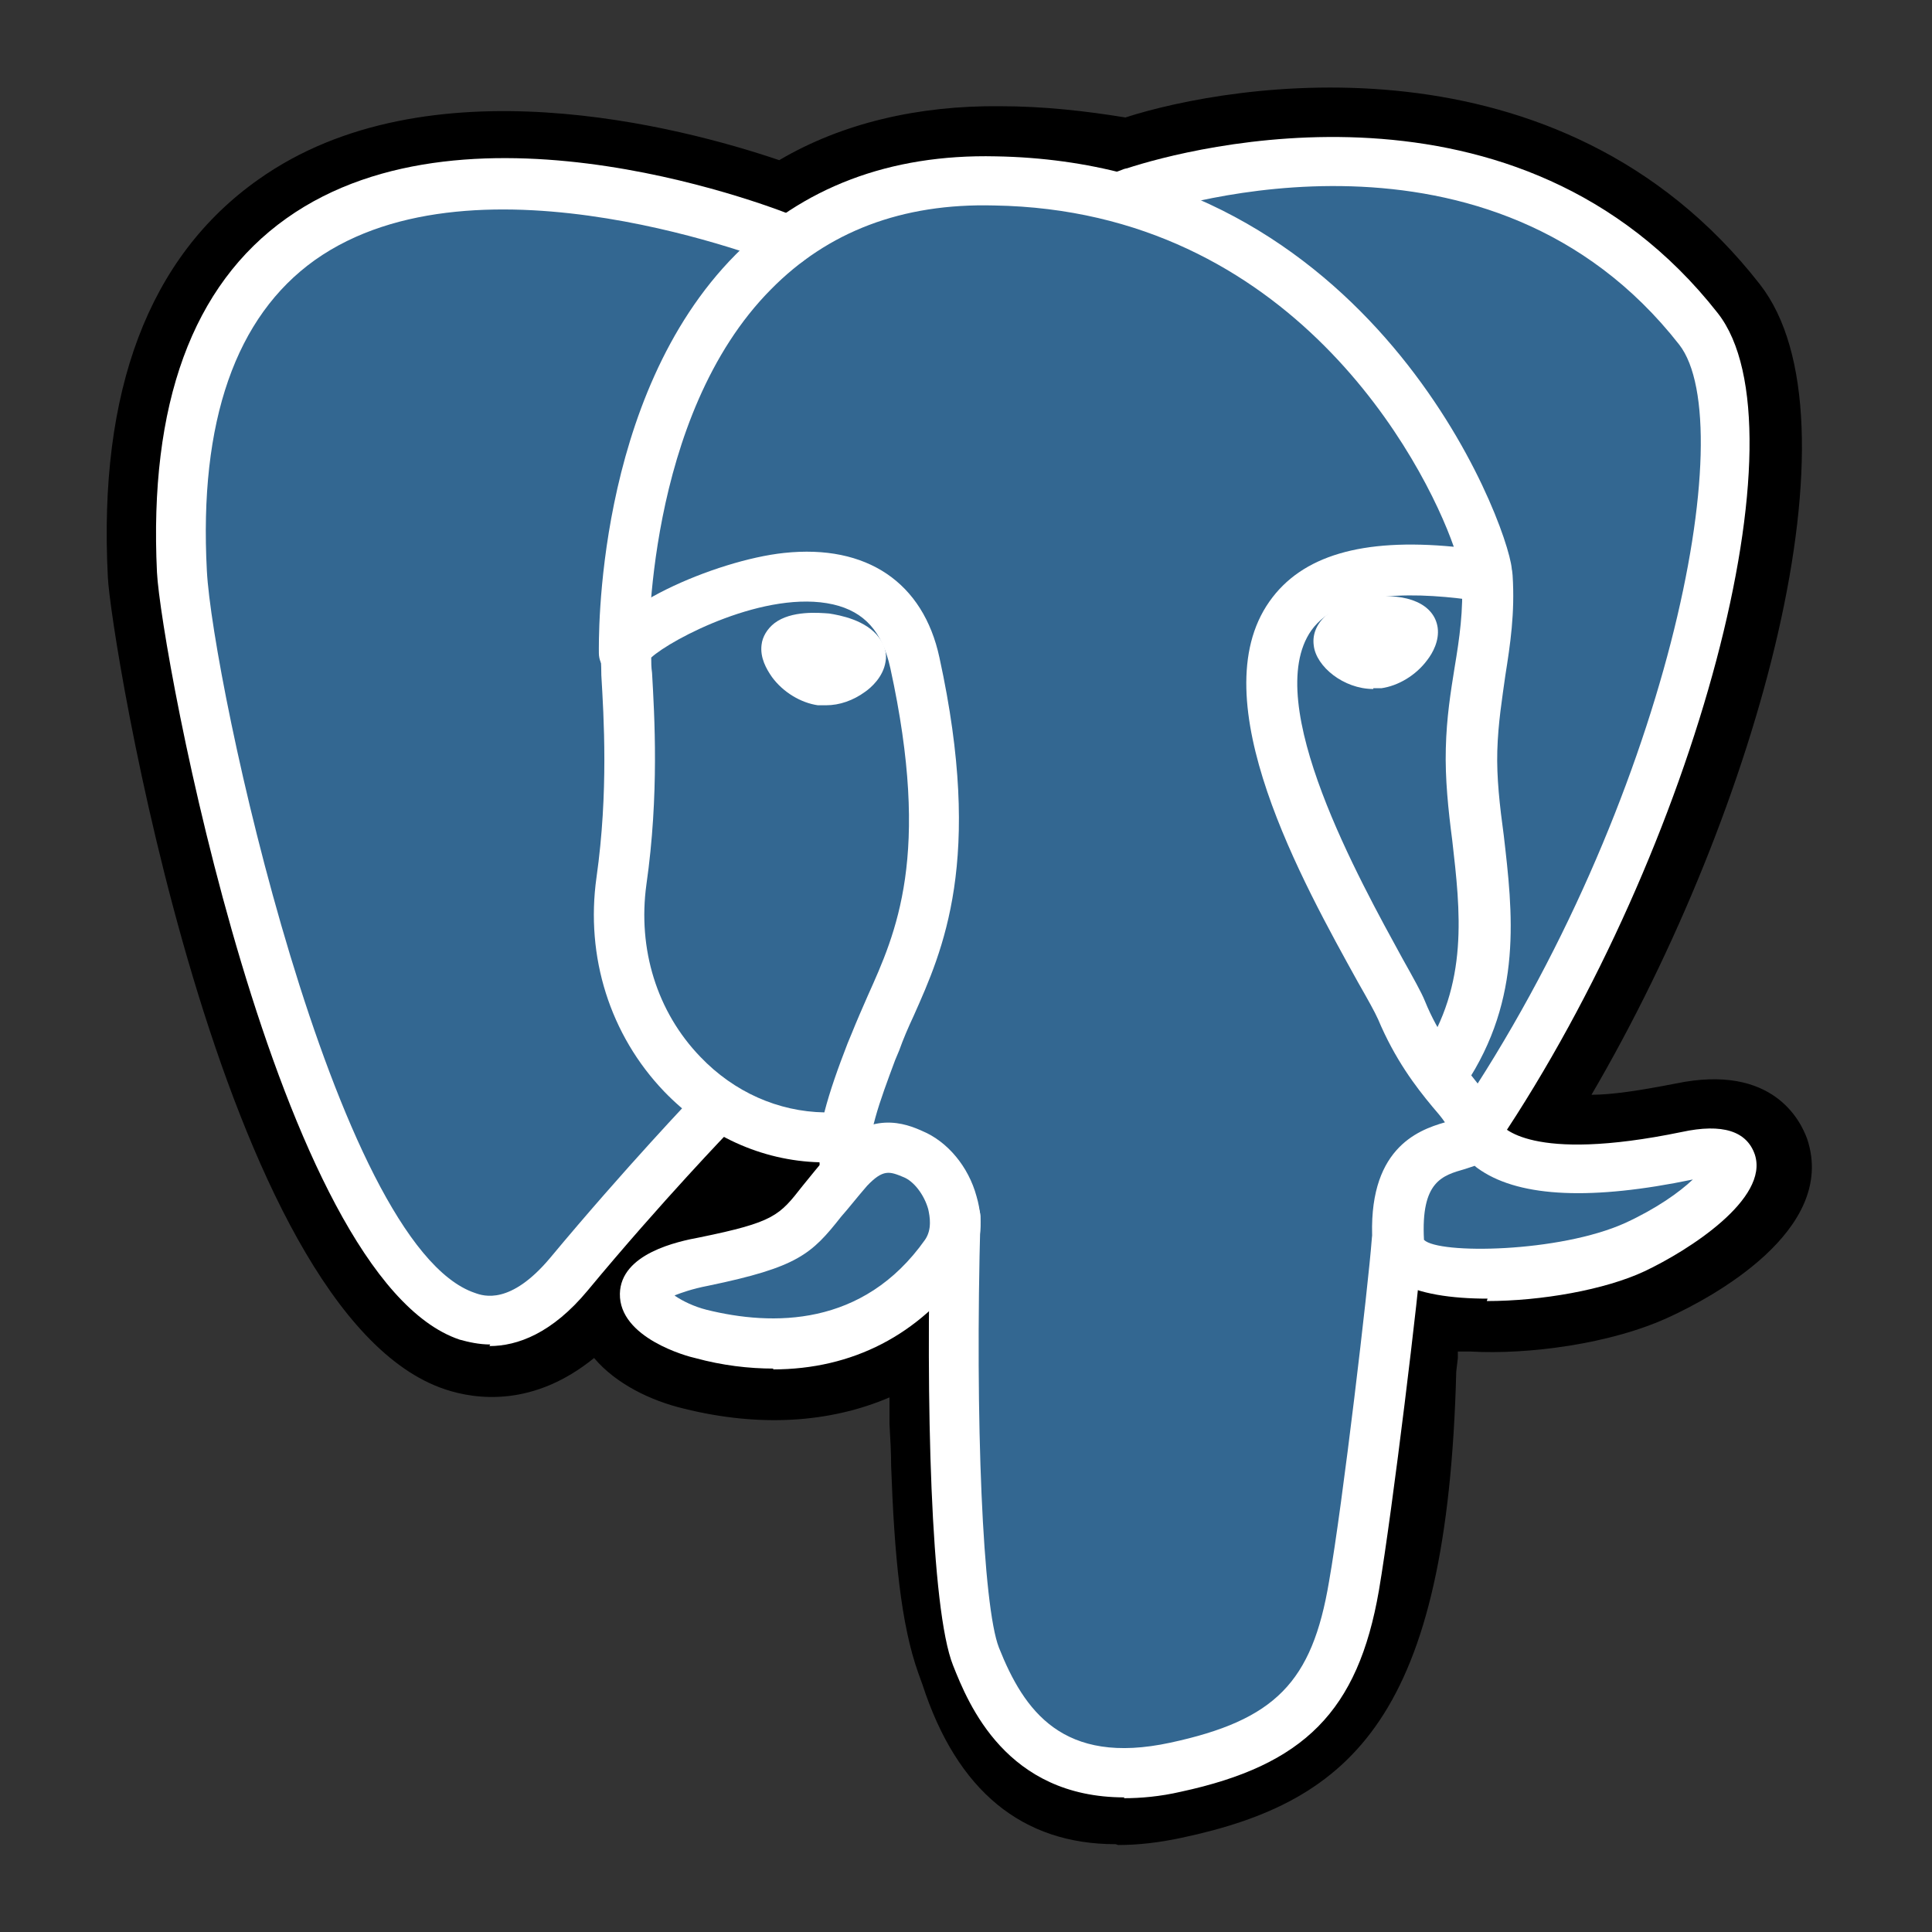 <svg width="40" height="40" viewBox="0 0 40 40" fill="none" xmlns="http://www.w3.org/2000/svg">
<rect x="0" y="0" width="40" height="40" fill="#333333" stroke="none"/>
<path d="M28.532 28.264C28.765 26.347 28.698 26.064 30.132 26.364L30.498 26.397C31.598 26.447 33.048 26.214 33.882 25.831C35.698 24.981 36.782 23.581 34.982 23.947C30.882 24.797 30.598 23.397 30.598 23.397C34.932 16.981 36.732 8.831 35.165 6.831C30.898 1.397 23.532 3.964 23.415 4.031H23.382C22.565 3.864 21.665 3.764 20.648 3.747C18.798 3.714 17.382 4.231 16.315 5.047C16.332 5.064 3.182 -0.353 3.798 11.881C3.932 14.481 7.532 31.564 11.815 26.414C13.382 24.531 14.898 22.931 14.898 22.931C15.648 23.431 16.548 23.681 17.498 23.597L17.565 23.531C17.548 23.764 17.565 23.997 17.598 24.264C16.498 25.497 16.815 25.714 14.598 26.164C12.365 26.631 13.682 27.447 14.532 27.664C15.565 27.931 17.982 28.297 19.598 26.014L19.532 26.281C19.965 26.631 19.932 28.781 19.998 30.314C20.065 31.847 20.165 33.281 20.482 34.131C20.798 34.981 21.165 37.147 24.065 36.531C26.498 36.014 28.348 35.264 28.515 28.297L28.532 28.264Z" fill="black"/>
<path d="M23.1 38.182C21.166 38.182 19.816 37.082 19.1 34.882L19.016 34.649C18.65 33.632 18.516 32.199 18.45 30.349C18.45 30.082 18.433 29.782 18.416 29.482C18.416 29.316 18.416 29.132 18.416 28.932C17.166 29.465 15.716 29.549 14.166 29.166C13.466 28.999 12.75 28.649 12.3 28.116C11.05 29.132 9.866 28.982 9.216 28.765C4.55 27.215 2.283 13.149 2.233 11.949C2.033 8.082 3.083 5.316 5.35 3.716C8.85 1.232 14.116 2.632 16.133 3.316C17.433 2.549 19.016 2.182 20.7 2.199C21.616 2.199 22.483 2.299 23.3 2.432C25.466 1.732 32.283 0.566 36.433 5.882C38.616 8.666 36.433 16.715 32.95 22.666C33.366 22.666 33.933 22.582 34.7 22.432C36.716 22.015 37.283 23.215 37.416 23.582C38.05 25.482 35.4 26.882 34.566 27.265C33.35 27.832 31.616 28.049 30.45 27.982H30.183C30.183 27.982 30.183 28.066 30.183 28.116L30.15 28.399C29.966 35.532 28 37.299 24.466 38.049C24 38.149 23.566 38.199 23.15 38.199L23.1 38.182ZM20.533 25.049C21.416 25.749 21.483 27.032 21.566 29.399L21.6 30.232C21.633 30.999 21.7 32.816 21.983 33.566C22.016 33.666 22.066 33.782 22.1 33.916C22.416 34.882 22.533 35.249 23.783 34.982C25.566 34.599 26.85 34.332 27 28.232L27.05 27.732C27.183 26.582 27.283 25.682 28.116 25.099C28.6 24.749 29.15 24.682 29.633 24.715C29.266 24.316 29.15 23.916 29.116 23.732L28.983 23.099L29.35 22.549C33.616 16.215 34.816 8.932 33.983 7.816C30.616 3.516 24.766 5.266 24.1 5.482L23.983 5.549L23.433 5.649L23.1 5.599C22.366 5.449 21.533 5.366 20.666 5.349C19.333 5.332 18.2 5.649 17.3 6.332L16.583 6.866L15.75 6.532C14.183 5.882 9.566 4.599 7.166 6.299C5.85 7.232 5.233 9.099 5.383 11.816C5.55 15.299 8.4 25.366 10.233 25.816C10.233 25.816 10.383 25.732 10.65 25.416C12.233 23.515 13.733 21.916 13.8 21.849L14.7 20.899L15.8 21.632C16.15 21.866 16.533 21.999 16.933 22.049L19.466 19.849L19.166 23.699C19.166 23.699 19.166 23.866 19.183 24.049L19.3 24.782L18.8 25.332L19.95 25.866L20.566 25.099L20.533 25.049Z" fill="black"/>
<path d="M35 23.947C30.9 24.797 30.617 23.397 30.617 23.397C34.95 16.981 36.75 8.831 35.2 6.831C30.934 1.397 23.567 3.964 23.45 4.031H23.417C22.6 3.864 21.7 3.764 20.684 3.747C18.834 3.714 17.417 4.231 16.35 5.047C16.334 5.064 3.184 -0.353 3.8 11.864C3.934 14.464 7.534 31.547 11.817 26.397C13.384 24.514 14.9 22.914 14.9 22.914C15.65 23.414 16.55 23.664 17.5 23.581L17.567 23.514C17.55 23.747 17.567 23.981 17.6 24.247C16.5 25.481 16.817 25.697 14.6 26.147C12.367 26.614 13.684 27.431 14.534 27.647C15.567 27.914 17.984 28.281 19.6 25.997L19.534 26.264C19.967 26.614 20.267 28.514 20.217 30.247C20.167 31.981 20.134 33.164 20.467 34.097C20.8 35.031 21.15 37.114 24.05 36.497C26.484 35.981 27.734 34.631 27.917 32.381C28.034 30.781 28.317 31.014 28.334 29.581L28.567 28.897C28.834 26.731 28.6 26.031 30.1 26.347L30.467 26.381C31.567 26.431 33.017 26.197 33.85 25.814C35.667 24.964 36.75 23.564 34.95 23.931L35 23.947Z" fill="#336791"/>
<path d="M23.282 37.213C20.832 37.213 20.049 35.279 19.732 34.48C19.266 33.313 19.166 28.98 19.266 25.196C19.266 24.913 19.516 24.68 19.799 24.696C20.082 24.696 20.316 24.946 20.299 25.23C20.182 29.446 20.349 33.263 20.682 34.113C21.199 35.413 21.999 36.563 24.232 36.08C26.399 35.613 27.166 34.83 27.516 32.746C27.799 31.146 28.332 26.579 28.399 25.68C28.416 25.396 28.649 25.163 28.966 25.196C29.249 25.213 29.466 25.463 29.449 25.763C29.382 26.696 28.832 31.263 28.549 32.929C28.116 35.429 26.999 36.546 24.449 37.096C24.016 37.196 23.616 37.23 23.266 37.23L23.282 37.213Z" fill="white"/>
<path d="M10.15 27.836C9.917 27.836 9.7 27.786 9.517 27.736C5.733 26.469 3.333 13.486 3.25 11.852C3.083 8.369 3.983 5.902 5.933 4.519C9.783 1.786 16.25 4.386 16.517 4.502C16.783 4.619 16.917 4.919 16.8 5.186C16.683 5.452 16.383 5.586 16.117 5.469C16.05 5.452 9.9 2.986 6.517 5.386C4.883 6.552 4.117 8.719 4.283 11.819C4.4 14.102 6.917 25.786 9.833 26.769C10.017 26.836 10.567 27.019 11.383 26.052C12.95 24.169 14.383 22.669 14.4 22.652C14.6 22.436 14.933 22.436 15.133 22.652C15.333 22.852 15.35 23.186 15.133 23.386C15.133 23.386 13.7 24.869 12.167 26.719C11.433 27.602 10.717 27.869 10.133 27.869L10.15 27.836Z" fill="white"/>
<path d="M30.583 23.885C30.483 23.885 30.383 23.851 30.299 23.801C30.066 23.635 29.999 23.318 30.166 23.085C34.533 16.618 36.066 8.801 34.766 7.135C30.866 2.151 24.266 4.268 23.666 4.468C23.633 4.468 23.616 4.485 23.583 4.501C23.333 4.585 23.033 4.468 22.933 4.218C22.833 3.985 22.916 3.701 23.133 3.551C23.133 3.551 23.183 3.535 23.266 3.501C23.266 3.501 23.316 3.485 23.333 3.485C24.599 3.068 31.449 1.235 35.566 6.485C37.433 8.868 35.133 17.535 31.016 23.668C30.916 23.818 30.749 23.901 30.583 23.901V23.885Z" fill="white"/>
<path d="M30.799 26.887C30.049 26.887 29.366 26.787 28.949 26.537C28.515 26.27 28.432 25.92 28.416 25.737C28.299 23.803 29.332 23.404 29.916 23.237C29.849 23.137 29.749 23.02 29.649 22.904C29.316 22.503 28.882 21.937 28.532 21.104C28.465 20.953 28.316 20.687 28.116 20.337C26.982 18.287 24.849 14.487 26.282 12.454C26.949 11.504 28.199 11.137 30.099 11.32C29.482 9.554 26.749 4.354 20.582 4.254C18.666 4.204 17.132 4.804 15.966 5.987C13.349 8.62 13.432 13.437 13.432 13.487C13.432 13.77 13.216 14.02 12.932 14.02C12.632 14.02 12.399 13.803 12.399 13.52C12.399 13.303 12.299 8.22 15.232 5.27C16.599 3.887 18.416 3.187 20.616 3.237C28.416 3.37 31.199 10.787 31.299 11.77C31.349 12.337 30.916 12.454 30.866 12.454H30.682C29.399 12.254 27.765 12.187 27.149 13.053C26.099 14.553 28.166 18.253 29.032 19.837C29.265 20.253 29.432 20.553 29.499 20.72C29.782 21.42 30.166 21.887 30.465 22.27C30.732 22.604 30.965 22.904 31.049 23.253C31.099 23.32 31.666 24.087 34.816 23.437C35.666 23.253 36.166 23.42 36.332 23.904C36.632 24.82 34.965 25.887 34.049 26.32C33.232 26.703 31.916 26.937 30.782 26.937L30.799 26.887ZM30.532 24.137C30.532 24.137 30.382 24.187 30.332 24.203C29.866 24.337 29.416 24.453 29.482 25.67C29.782 25.97 32.282 25.937 33.649 25.32C34.299 25.02 34.766 24.687 35.049 24.42C32.965 24.854 31.499 24.787 30.666 24.237C30.616 24.203 30.566 24.17 30.532 24.137Z" fill="white"/>
<path d="M16.017 28.335C15.501 28.335 14.951 28.269 14.401 28.119C14.234 28.085 12.818 27.702 12.834 26.785C12.851 25.952 14.034 25.702 14.484 25.619C16.034 25.302 16.134 25.169 16.617 24.552C16.767 24.369 16.951 24.136 17.184 23.869C18.001 22.952 18.767 23.269 19.101 23.419C19.617 23.636 20.051 24.152 20.218 24.769C20.384 25.335 20.301 25.869 20.001 26.285C19.034 27.636 17.651 28.352 16.001 28.352L16.017 28.335ZM13.984 26.835C14.134 26.936 14.367 27.052 14.634 27.119C15.984 27.452 17.867 27.485 19.151 25.669C19.301 25.452 19.251 25.186 19.218 25.035C19.134 24.735 18.918 24.452 18.701 24.369C18.418 24.252 18.284 24.202 17.951 24.552C17.734 24.802 17.567 25.019 17.418 25.186C16.801 25.969 16.517 26.235 14.668 26.619C14.318 26.686 14.101 26.769 13.967 26.819L13.984 26.835Z" fill="white"/>
<path d="M17.5 24.714C17.25 24.714 17.033 24.531 16.983 24.264C16.983 24.198 16.967 24.131 16.967 24.064C15.767 24.031 14.633 23.514 13.75 22.598C12.633 21.431 12.117 19.814 12.35 18.164C12.6 16.398 12.5 14.831 12.45 13.981C12.45 13.748 12.433 13.564 12.433 13.464C12.433 12.631 14.817 11.598 16.233 11.448C17.95 11.264 19.117 12.064 19.45 13.614C20.367 17.814 19.517 19.681 18.917 21.031C18.8 21.281 18.7 21.514 18.617 21.748L18.533 21.948C18.217 22.798 17.933 23.548 18.017 24.081C18.067 24.364 17.867 24.631 17.583 24.681C17.55 24.681 17.533 24.681 17.5 24.681V24.714ZM13.483 13.631C13.483 13.714 13.483 13.814 13.5 13.931C13.55 14.814 13.65 16.448 13.383 18.314C13.2 19.648 13.6 20.948 14.5 21.881C15.2 22.614 16.117 23.014 17.067 23.031C17.183 22.581 17.35 22.114 17.55 21.598L17.633 21.398C17.733 21.148 17.85 20.881 17.967 20.614C18.55 19.314 19.283 17.714 18.433 13.831C18.267 13.081 17.9 12.664 17.25 12.514C15.867 12.198 13.9 13.231 13.483 13.614V13.631Z" fill="white"/>
<path d="M16.266 13.401C16.25 13.567 16.566 14.017 17 14.067C17.433 14.134 17.783 13.784 17.816 13.617C17.833 13.451 17.516 13.267 17.083 13.201C16.65 13.134 16.283 13.234 16.266 13.401Z" fill="white"/>
<path d="M17.1 14.602C17.1 14.602 16.984 14.602 16.934 14.602C16.584 14.552 16.217 14.336 15.984 14.019C15.867 13.852 15.734 13.619 15.767 13.352C15.784 13.186 15.884 13.019 16.034 12.902C16.384 12.636 16.95 12.686 17.167 12.702C17.384 12.736 17.934 12.836 18.2 13.202C18.317 13.352 18.367 13.536 18.334 13.702C18.284 14.019 18.034 14.236 17.917 14.319C17.667 14.502 17.384 14.602 17.1 14.602Z" fill="white"/>
<path d="M29.25 13.065C29.267 13.231 28.95 13.681 28.517 13.731C28.083 13.798 27.716 13.448 27.7 13.281C27.683 13.115 28 12.931 28.433 12.865C28.866 12.798 29.233 12.898 29.25 13.065Z" fill="white"/>
<path d="M28.433 14.265C27.816 14.265 27.25 13.799 27.2 13.366C27.133 12.882 27.6 12.482 28.366 12.366C29.15 12.265 29.7 12.515 29.766 12.999C29.8 13.265 29.666 13.515 29.55 13.665C29.316 13.982 28.95 14.199 28.6 14.249C28.55 14.249 28.483 14.249 28.433 14.249V14.265Z" fill="white"/>
<path d="M29.867 22.647C29.767 22.647 29.667 22.614 29.584 22.564C29.35 22.397 29.284 22.081 29.434 21.847C30.417 20.364 30.234 18.864 30.067 17.397C29.984 16.764 29.917 16.114 29.934 15.497C29.95 14.847 30.034 14.331 30.117 13.814C30.217 13.214 30.3 12.647 30.267 11.964C30.267 11.681 30.467 11.431 30.767 11.414C31.084 11.414 31.3 11.614 31.317 11.914C31.367 12.697 31.267 13.347 31.167 13.981C31.1 14.464 31.017 14.964 31 15.547C30.984 16.097 31.05 16.681 31.134 17.297C31.317 18.881 31.534 20.664 30.334 22.464C30.234 22.614 30.067 22.697 29.9 22.697L29.867 22.647Z" fill="white"/>
</svg>
